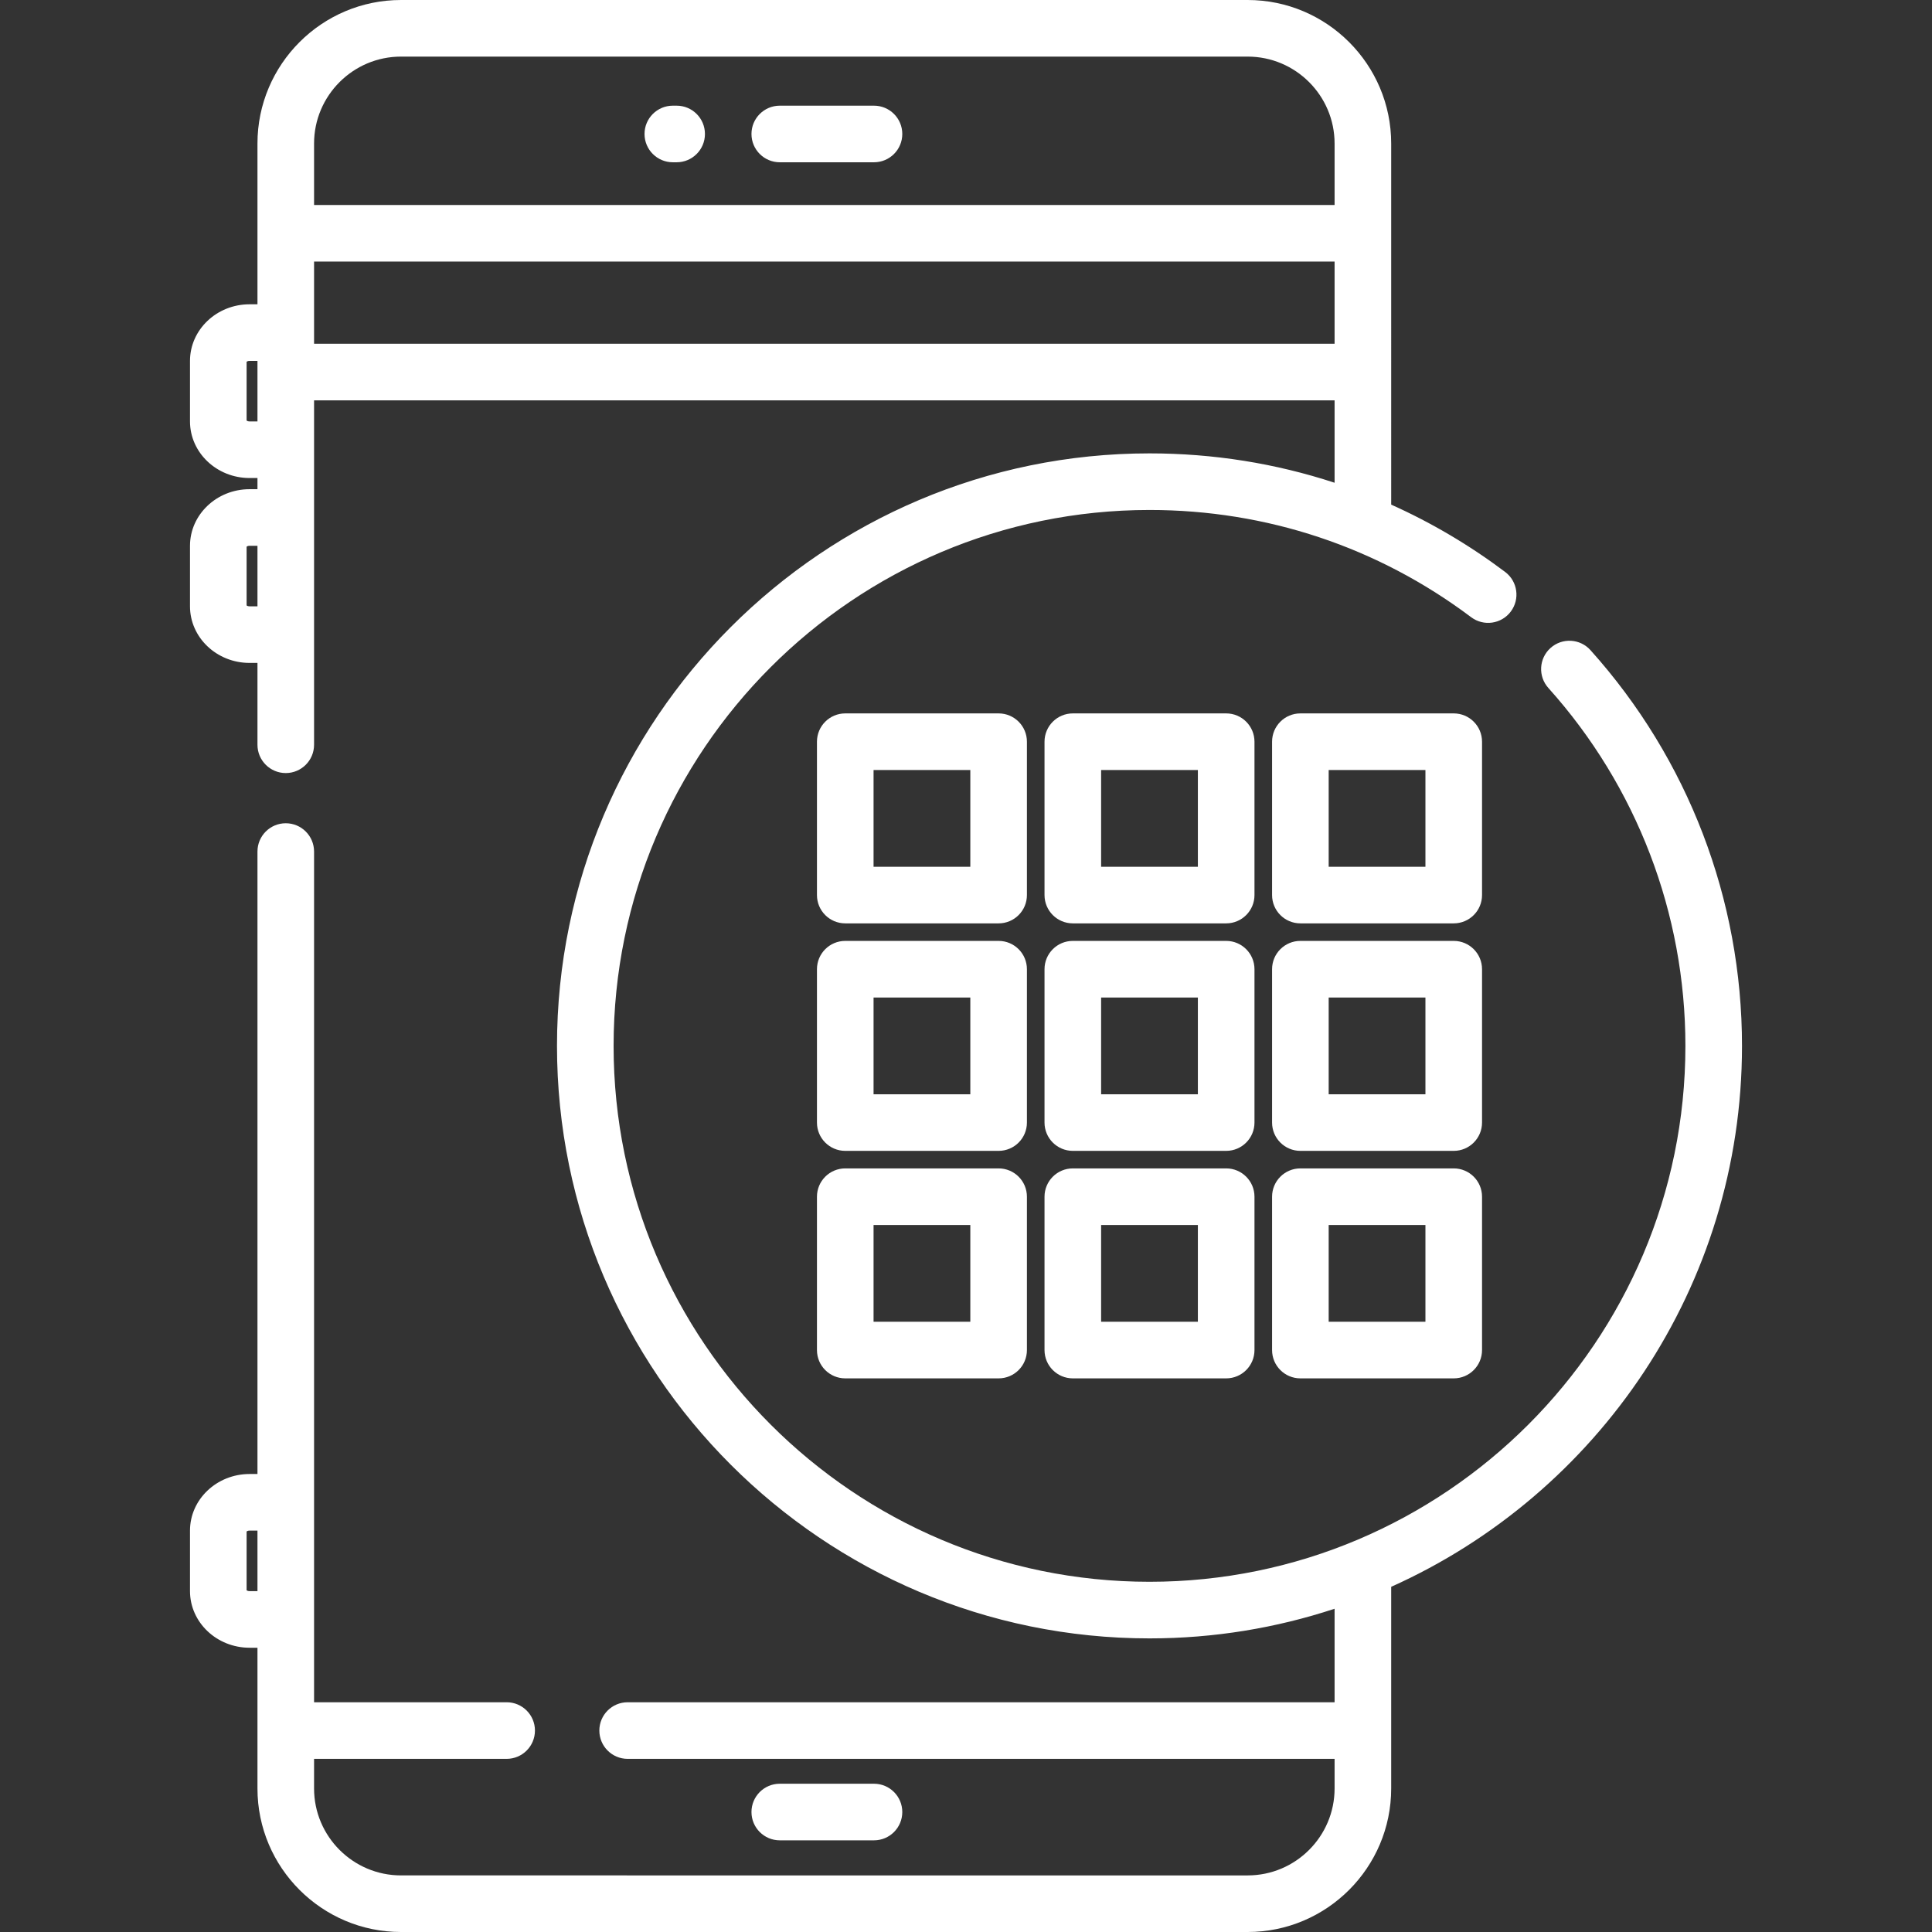 <?xml version="1.0"?>
<svg xmlns="http://www.w3.org/2000/svg" xmlns:xlink="http://www.w3.org/1999/xlink" version="1.1" id="Capa_1" x="0px" y="0px" viewBox="0 0 512 512" style="enable-background:new 0 0 512 512;" xml:space="preserve" width="512px" height="512px"><rect x="0" y="0" width="512" height="512" fill="#333333" stroke="none"/><g><g>
	<g>
		<path d="M231.616,28.005h-24.968c-4.142,0-7.5,3.358-7.5,7.5c0,4.142,3.358,7.5,7.5,7.5h24.968c4.142,0,7.5-3.358,7.5-7.5    C239.116,31.363,235.758,28.005,231.616,28.005z" data-original="#000000" class="active-path" data-old_color="#000000" fill="#FFFFFF"/>
	</g>
</g><g>
	<g>
		<path d="M179.318,28.005h-1.012c-4.142,0-7.5,3.358-7.5,7.5c0,4.142,3.358,7.5,7.5,7.5h1.012c4.142,0,7.5-3.358,7.5-7.5    C186.818,31.363,183.46,28.005,179.318,28.005z" data-original="#000000" class="active-path" data-old_color="#000000" fill="#FFFFFF"/>
	</g>
</g><g>
	<g>
		<path d="M231.616,472.707h-24.968c-4.142,0-7.5,3.358-7.5,7.5c0,4.142,3.358,7.5,7.5,7.5h24.968c4.142,0,7.5-3.358,7.5-7.5    C239.116,476.065,235.758,472.707,231.616,472.707z" data-original="#000000" class="active-path" data-old_color="#000000" fill="#FFFFFF"/>
	</g>
</g><g>
	<g>
		<path d="M421.491,172.294c-2.767-3.082-7.509-3.336-10.591-0.569c-3.082,2.768-3.336,7.509-0.569,10.591    c23.42,26.08,36.318,59.766,36.318,94.853c0,78.31-63.709,142.02-142.02,142.02s-142.02-63.71-142.02-142.02    s63.71-142.02,142.02-142.02c31.032,0,60.507,9.826,85.24,28.415c3.311,2.488,8.012,1.82,10.501-1.489    c2.488-3.312,1.822-8.013-1.489-10.502c-9.486-7.129-19.602-13.09-30.201-17.839V38.04C368.68,17.064,351.616,0,330.64,0H106.27    C85.294,0,68.23,17.064,68.23,38.04v42.6h-2.089c-8.707,0-15.79,6.732-15.79,15.007v16.027c0,8.275,7.083,15.007,15.79,15.007    h2.089v2.958h-2.089c-8.707,0-15.79,6.732-15.79,15.007v16.027c0,8.275,7.083,15.007,15.79,15.007h2.089v21.688    c0,4.142,3.358,7.5,7.5,7.5c4.142,0,7.5-3.358,7.5-7.5V106.1h270.45v21.833c-15.653-5.138-32.143-7.782-49.051-7.782    c-86.581,0-157.02,70.438-157.02,157.02s70.439,157.02,157.02,157.02c17.123,0,33.611-2.765,49.051-7.855v24.779H166.333    c-4.142,0-7.5,3.358-7.5,7.5c0,4.142,3.358,7.5,7.5,7.5H353.68v7.847c0,12.704-10.336,23.04-23.04,23.04H106.27    c-12.704,0-23.04-10.336-23.04-23.04v-7.847h51.037c4.142,0,7.5-3.358,7.5-7.5c0-4.142-3.358-7.5-7.5-7.5H83.23V225.67    c0-4.142-3.358-7.5-7.5-7.5c-4.142,0-7.5,3.358-7.5,7.5v164.956h-2.089c-8.707,0-15.79,6.732-15.79,15.007v16.027    c0,8.275,7.083,15.007,15.79,15.007h2.089v37.293c0,20.976,17.064,38.04,38.04,38.04h224.37c20.976,0,38.04-17.064,38.04-38.04    v-53.44c54.742-24.556,92.968-79.571,92.968-143.351C461.648,238.377,447.387,201.131,421.491,172.294z M68.23,160.682h-2.089    c-0.41,0-0.669-0.135-0.79-0.227v-15.588c0.121-0.092,0.38-0.227,0.79-0.227h2.089V160.682z M68.23,111.682h-2.089    c-0.41,0-0.669-0.135-0.79-0.227V95.867c0.121-0.092,0.38-0.227,0.79-0.227h2.089V111.682z M83.23,38.04    C83.23,25.336,93.566,15,106.27,15h224.37c12.704,0,23.04,10.336,23.04,23.04v16.282H83.23V38.04z M83.23,91.1V69.322h270.45V91.1    H83.23z M68.23,421.667h-2.089c-0.409,0-0.669-0.135-0.79-0.226v-15.589c0.121-0.091,0.38-0.226,0.79-0.226h2.089V421.667z" data-original="#000000" class="active-path" data-old_color="#000000" fill="#FFFFFF"/>
	</g>
</g><g>
	<g>
		<path d="M264.645,189.059h-40.642c-4.142,0-7.5,3.358-7.5,7.5v40.643c0,4.142,3.358,7.5,7.5,7.5h40.642c4.142,0,7.5-3.358,7.5-7.5    v-40.643C272.145,192.417,268.786,189.059,264.645,189.059z M257.145,229.702h-25.642v-25.643h25.642V229.702z" data-original="#000000" class="active-path" data-old_color="#000000" fill="#FFFFFF"/>
	</g>
</g><g>
	<g>
		<path d="M324.95,189.059h-40.642c-4.142,0-7.5,3.358-7.5,7.5v40.643c0,4.142,3.358,7.5,7.5,7.5h40.642c4.142,0,7.5-3.358,7.5-7.5    v-40.643C332.45,192.417,329.092,189.059,324.95,189.059z M317.45,229.702h-25.642v-25.643h25.642V229.702z" data-original="#000000" class="active-path" data-old_color="#000000" fill="#FFFFFF"/>
	</g>
</g><g>
	<g>
		<path d="M385.255,189.059h-40.642c-4.142,0-7.5,3.358-7.5,7.5v40.643c0,4.142,3.358,7.5,7.5,7.5h40.642c4.142,0,7.5-3.358,7.5-7.5    v-40.643C392.755,192.417,389.397,189.059,385.255,189.059z M377.755,229.702h-25.642v-25.643h25.642V229.702z" data-original="#000000" class="active-path" data-old_color="#000000" fill="#FFFFFF"/>
	</g>
</g><g>
	<g>
		<path d="M264.645,249.349h-40.642c-4.142,0-7.5,3.358-7.5,7.5v40.642c0,4.142,3.358,7.5,7.5,7.5h40.642c4.142,0,7.5-3.358,7.5-7.5    v-40.642C272.145,252.707,268.786,249.349,264.645,249.349z M257.145,289.991h-25.642v-25.642h25.642V289.991z" data-original="#000000" class="active-path" data-old_color="#000000" fill="#FFFFFF"/>
	</g>
</g><g>
	<g>
		<path d="M324.95,249.349h-40.642c-4.142,0-7.5,3.358-7.5,7.5v40.642c0,4.142,3.358,7.5,7.5,7.5h40.642c4.142,0,7.5-3.358,7.5-7.5    v-40.642C332.45,252.707,329.092,249.349,324.95,249.349z M317.45,289.991h-25.642v-25.642h25.642V289.991z" data-original="#000000" class="active-path" data-old_color="#000000" fill="#FFFFFF"/>
	</g>
</g><g>
	<g>
		<path d="M385.255,249.349h-40.642c-4.142,0-7.5,3.358-7.5,7.5v40.642c0,4.142,3.358,7.5,7.5,7.5h40.642c4.142,0,7.5-3.358,7.5-7.5    v-40.642C392.755,252.707,389.397,249.349,385.255,249.349z M377.755,289.991h-25.642v-25.642h25.642V289.991z" data-original="#000000" class="active-path" data-old_color="#000000" fill="#FFFFFF"/>
	</g>
</g><g>
	<g>
		<path d="M264.645,309.638h-40.642c-4.142,0-7.5,3.358-7.5,7.5v40.643c0,4.142,3.358,7.5,7.5,7.5h40.642c4.142,0,7.5-3.358,7.5-7.5    v-40.643C272.145,312.996,268.786,309.638,264.645,309.638z M257.145,350.28h-25.642v-25.643h25.642V350.28z" data-original="#000000" class="active-path" data-old_color="#000000" fill="#FFFFFF"/>
	</g>
</g><g>
	<g>
		<path d="M324.95,309.638h-40.642c-4.142,0-7.5,3.358-7.5,7.5v40.643c0,4.142,3.358,7.5,7.5,7.5h40.642c4.142,0,7.5-3.358,7.5-7.5    v-40.643C332.45,312.996,329.092,309.638,324.95,309.638z M317.45,350.28h-25.642v-25.643h25.642V350.28z" data-original="#000000" class="active-path" data-old_color="#000000" fill="#FFFFFF"/>
	</g>
</g><g>
	<g>
		<path d="M385.255,309.638h-40.642c-4.142,0-7.5,3.358-7.5,7.5v40.643c0,4.142,3.358,7.5,7.5,7.5h40.642c4.142,0,7.5-3.358,7.5-7.5    v-40.643C392.755,312.996,389.397,309.638,385.255,309.638z M377.755,350.28h-25.642v-25.643h25.642V350.28z" data-original="#000000" class="active-path" data-old_color="#000000" fill="#FFFFFF"/>
	</g>
</g></g> </svg>
